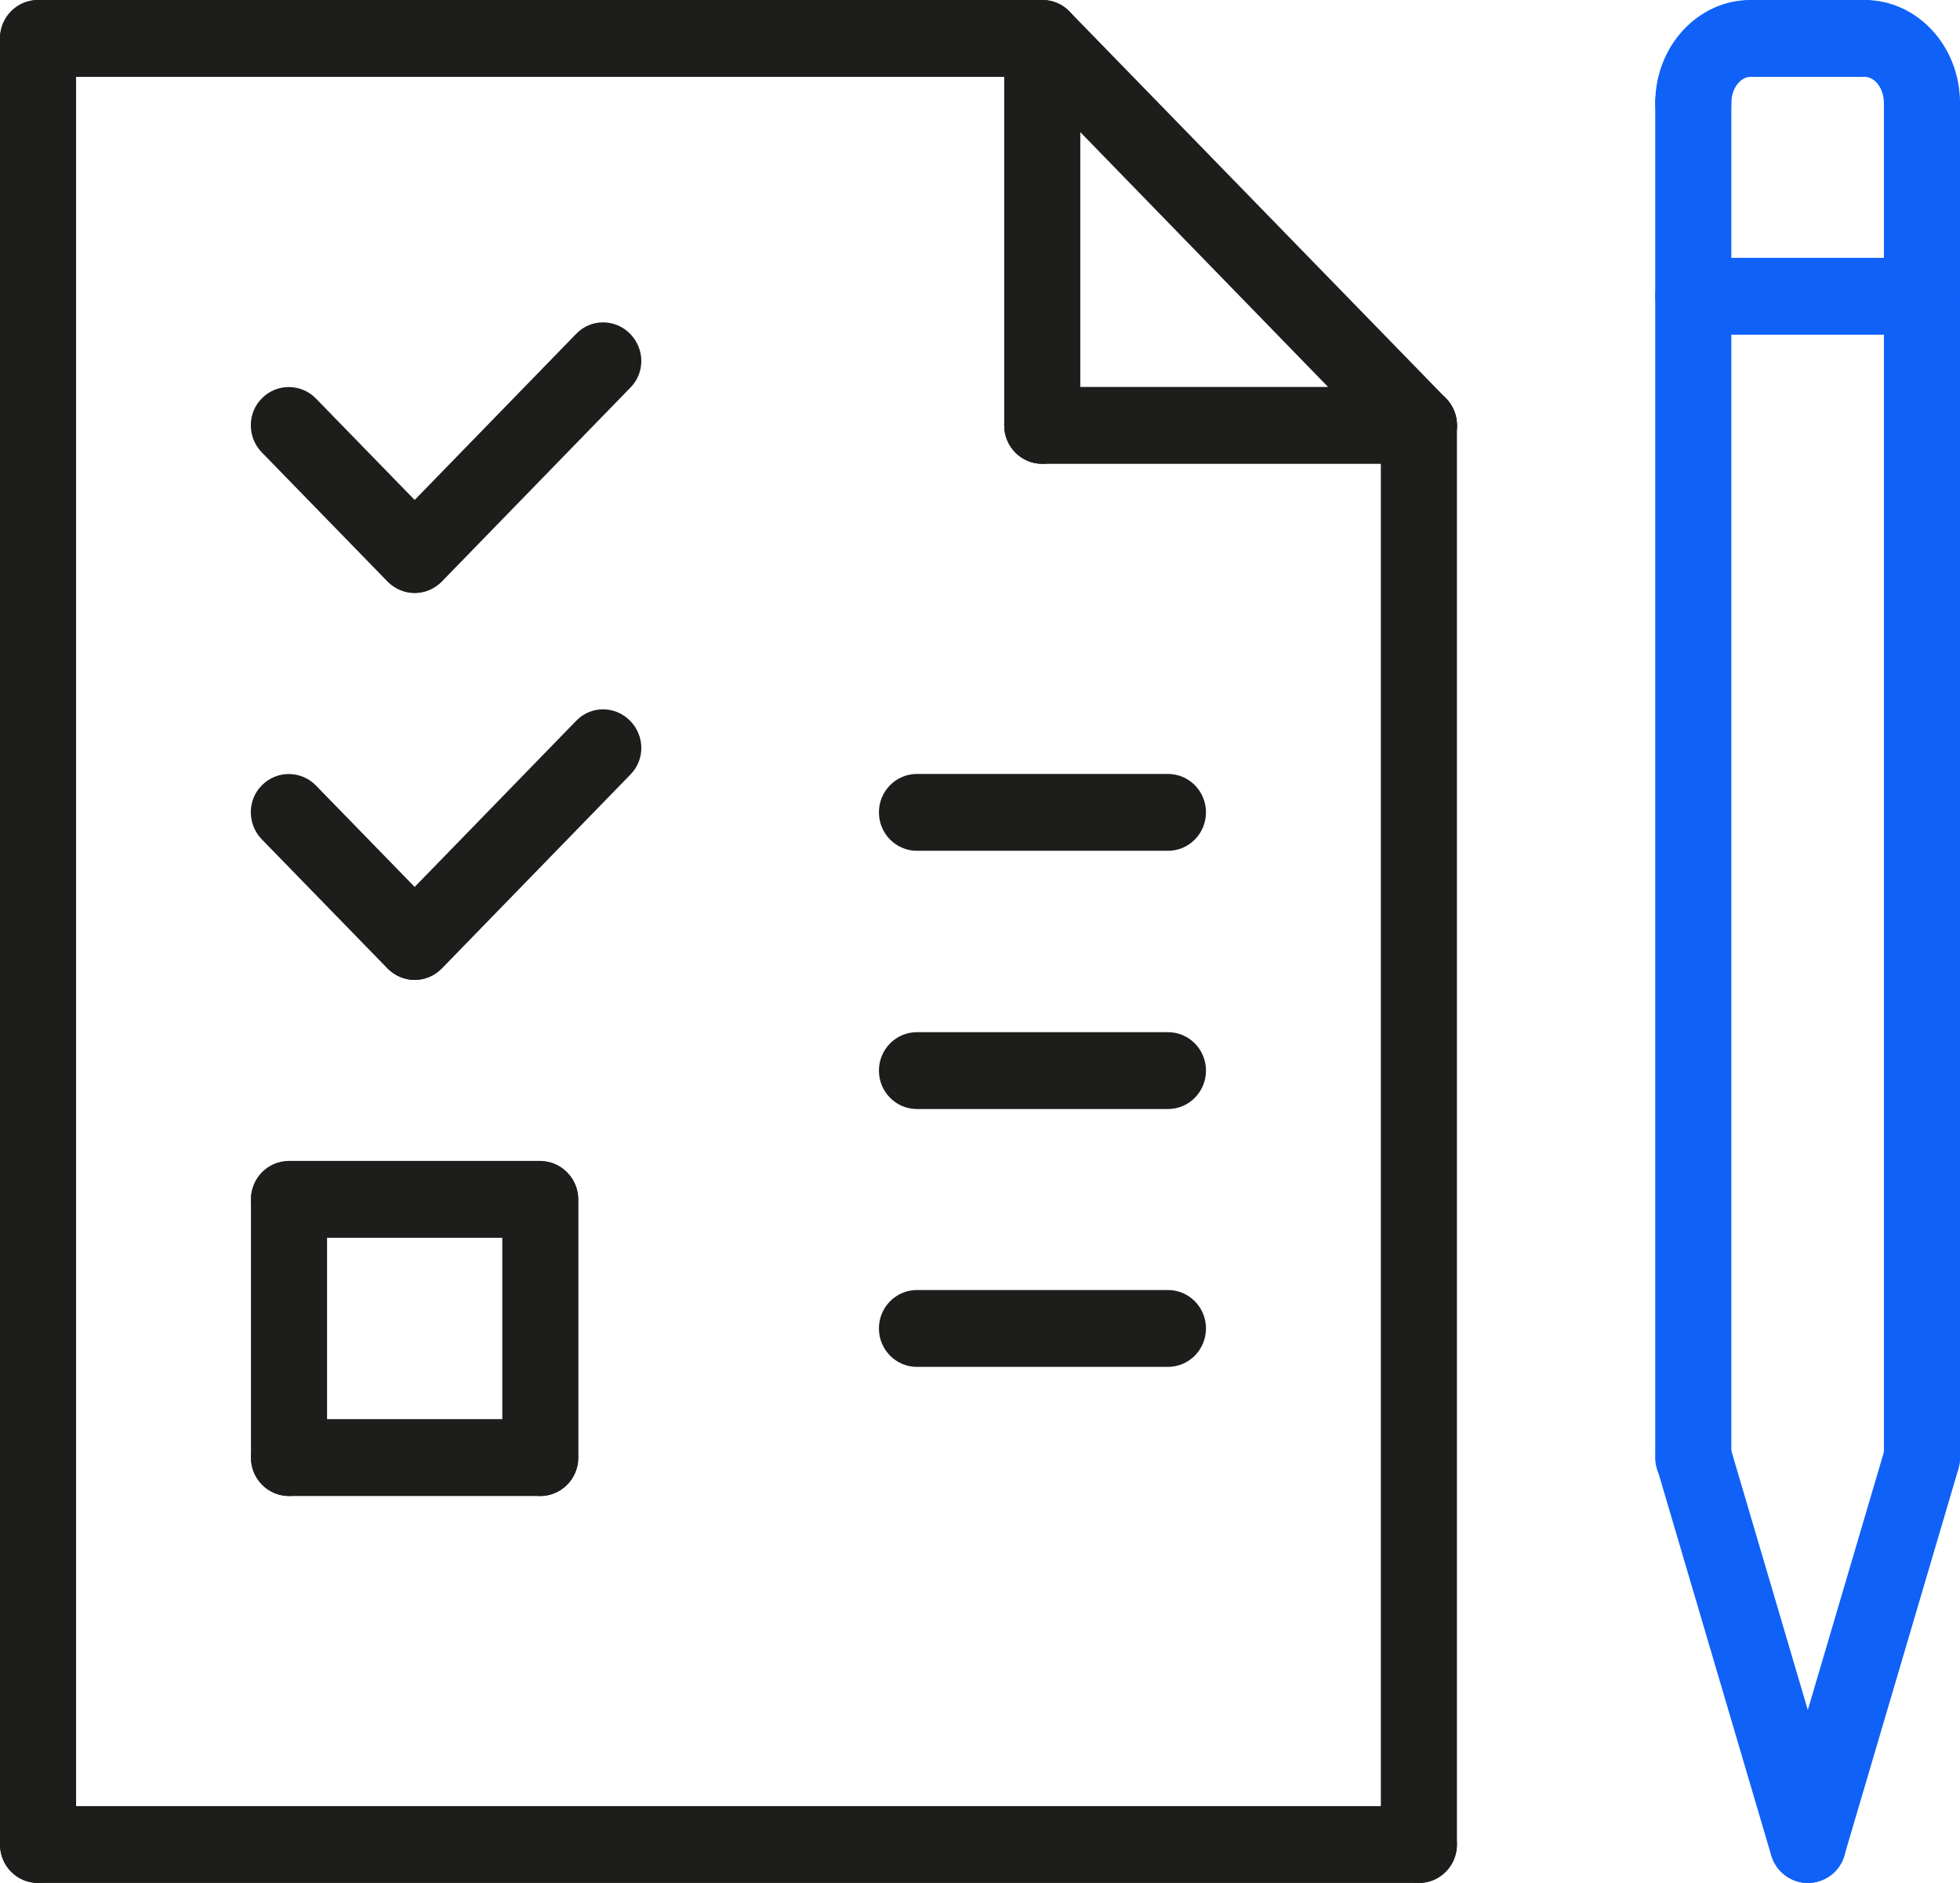
<!-- Generator: Adobe Illustrator 28.2.0, SVG Export Plug-In . SVG Version: 6.00 Build 0)  -->
<svg version="1.1" id="i-1" xmlns="http://www.w3.org/2000/svg" xmlns:xlink="http://www.w3.org/1999/xlink" x="0px" y="0px"
	 viewBox="0 0 51 49" style="enable-background:new 0 0 51 49;" xml:space="preserve">
<g>
	<path style="fill:#1D1D1B;" d="M10.79,25.5c-0.26,0-0.51-0.1-0.71-0.3l-3.27-3.36c-0.38-0.39-0.38-1.03,0.01-1.41
		c0.39-0.39,1.02-0.38,1.4,0.01l3.27,3.36c0.38,0.39,0.38,1.03-0.01,1.41C11.29,25.4,11.04,25.5,10.79,25.5z"/>
	<path style="fill:#1D1D1B;" d="M10.79,25.5c-0.25,0-0.5-0.1-0.69-0.29c-0.39-0.39-0.4-1.02-0.01-1.41l4.9-5.04
		c0.38-0.4,1.01-0.4,1.4-0.01c0.39,0.39,0.4,1.02,0.01,1.41l-4.9,5.04C11.3,25.4,11.05,25.5,10.79,25.5z"/>
	<path style="fill:#1D1D1B;" d="M30.39,22.14h-6.53c-0.55,0-0.99-0.45-0.99-1s0.44-1,0.99-1h6.53c0.55,0,0.99,0.45,0.99,1
		S30.94,22.14,30.39,22.14z"/>
	<path style="fill:#1D1D1B;" d="M30.39,35.57h-6.53c-0.55,0-0.99-0.45-0.99-1s0.44-1,0.99-1h6.53c0.55,0,0.99,0.45,0.99,1
		S30.94,35.57,30.39,35.57z"/>
	<path style="fill:#1D1D1B;" d="M7.52,38.93c-0.55,0-0.99-0.45-0.99-1v-6.71c0-0.55,0.44-1,0.99-1s0.99,0.45,0.99,1v6.71
		C8.52,38.48,8.07,38.93,7.52,38.93z"/>
	<path style="fill:#1D1D1B;" d="M14.06,38.93H7.52c-0.55,0-0.99-0.45-0.99-1c0-0.55,0.44-1,0.99-1h6.53c0.55,0,0.99,0.45,0.99,1
		C15.05,38.48,14.6,38.93,14.06,38.93z"/>
	<path style="fill:#1D1D1B;" d="M14.06,38.93c-0.55,0-0.99-0.45-0.99-1v-6.71c0-0.55,0.44-1,0.99-1c0.55,0,0.99,0.45,0.99,1v6.71
		C15.05,38.48,14.6,38.93,14.06,38.93z"/>
	<path style="fill:#1D1D1B;" d="M14.06,32.21H7.52c-0.55,0-0.99-0.45-0.99-1s0.44-1,0.99-1h6.53c0.55,0,0.99,0.45,0.99,1
		S14.6,32.21,14.06,32.21z"/>
	<path style="fill:#1D1D1B;" d="M30.39,28.86h-6.53c-0.55,0-0.99-0.45-0.99-1c0-0.55,0.44-1,0.99-1h6.53c0.55,0,0.99,0.45,0.99,1
		C31.38,28.41,30.94,28.86,30.39,28.86z"/>
	<path style="fill:#1D1D1B;" d="M10.79,15.43c-0.26,0-0.51-0.1-0.71-0.3l-3.27-3.36c-0.38-0.39-0.38-1.03,0.01-1.41
		c0.39-0.39,1.02-0.38,1.4,0.01l3.27,3.36c0.38,0.39,0.38,1.03-0.01,1.41C11.29,15.33,11.04,15.43,10.79,15.43z"/>
	<path style="fill:#1D1D1B;" d="M10.79,15.43c-0.25,0-0.5-0.1-0.69-0.29c-0.39-0.39-0.4-1.02-0.01-1.41l4.9-5.04
		c0.38-0.4,1.01-0.4,1.4-0.01c0.39,0.39,0.4,1.02,0.01,1.41l-4.9,5.04C11.3,15.33,11.05,15.43,10.79,15.43z"/>
	<path style="fill:#1D1D1B;" d="M0.99,49C0.44,49,0,48.55,0,48V1c0-0.55,0.44-1,0.99-1s0.99,0.45,0.99,1v47
		C1.98,48.55,1.54,49,0.99,49z"/>
	<path style="fill:#1D1D1B;" d="M36.92,49c-0.55,0-0.99-0.45-0.99-1V11.07c0-0.55,0.44-1,0.99-1c0.55,0,0.99,0.45,0.99,1V48
		C37.91,48.55,37.47,49,36.92,49z"/>
	<path style="fill:#1D1D1B;" d="M36.92,49H0.99C0.44,49,0,48.55,0,48s0.44-1,0.99-1h35.93c0.55,0,0.99,0.45,0.99,1
		S37.47,49,36.92,49z"/>
	<path style="fill:#1D1D1B;" d="M27.12,2H0.99C0.44,2,0,1.55,0,1s0.44-1,0.99-1h26.13c0.55,0,0.99,0.45,0.99,1S27.67,2,27.12,2z"/>
	<path style="fill:#1D1D1B;" d="M36.92,12.07c-0.26,0-0.51-0.1-0.71-0.3L26.42,1.7c-0.38-0.39-0.38-1.03,0.01-1.41
		c0.39-0.39,1.02-0.38,1.4,0.01l9.8,10.07c0.38,0.39,0.38,1.03-0.01,1.41C37.42,11.98,37.17,12.07,36.92,12.07z"/>
	<path style="fill:#1D1D1B;" d="M27.12,12.07c-0.55,0-0.99-0.45-0.99-1V1c0-0.55,0.44-1,0.99-1c0.55,0,0.99,0.45,0.99,1v10.07
		C28.11,11.62,27.67,12.07,27.12,12.07z"/>
	<path style="fill:#1D1D1B;" d="M36.92,12.07h-9.8c-0.55,0-0.99-0.45-0.99-1s0.44-1,0.99-1h9.8c0.55,0,0.99,0.45,0.99,1
		S37.47,12.07,36.92,12.07z"/>
	<g>
		<line style="fill:#0F61F8;" x1="45.55" y1="1" x2="48.52" y2="1"/>
		<path style="fill:#0F61F8;" d="M48.52,2h-2.97C45,2,44.56,1.55,44.56,1S45,0,45.55,0h2.97c0.55,0,0.99,0.45,0.99,1
			S49.07,2,48.52,2z"/>
	</g>
	<g>
		<line style="fill:#0F61F8;" x1="50.01" y1="37.93" x2="50.01" y2="2.68"/>
		<path style="fill:#0F61F8;" d="M50.01,38.93c-0.55,0-0.99-0.45-0.99-1V2.68c0-0.55,0.44-1,0.99-1c0.55,0,0.99,0.45,0.99,1v35.25
			C51,38.48,50.56,38.93,50.01,38.93z"/>
	</g>
	<g>
		<line style="fill:#0F61F8;" x1="44.06" y1="2.68" x2="44.06" y2="37.93"/>
		<path style="fill:#0F61F8;" d="M44.06,38.93c-0.55,0-0.99-0.45-0.99-1V2.68c0-0.55,0.44-1,0.99-1c0.55,0,0.99,0.45,0.99,1v35.25
			C45.05,38.48,44.61,38.93,44.06,38.93z"/>
	</g>
	<g>
		<line style="fill:#0F61F8;" x1="50.01" y1="37.93" x2="47.04" y2="48"/>
		<path style="fill:#0F61F8;" d="M47.04,49c-0.09,0-0.19-0.01-0.28-0.04c-0.52-0.16-0.82-0.71-0.67-1.24l2.97-10.07
			c0.16-0.53,0.71-0.83,1.23-0.67c0.52,0.16,0.82,0.71,0.67,1.24l-2.97,10.07C47.86,48.72,47.46,49,47.04,49z"/>
	</g>
	<g>
		<line style="fill:#0F61F8;" x1="44.06" y1="37.93" x2="47.04" y2="48"/>
		<path style="fill:#0F61F8;" d="M47.04,49c-0.43,0-0.82-0.28-0.95-0.71l-2.97-10.07c-0.16-0.53,0.14-1.09,0.67-1.24
			c0.52-0.16,1.08,0.14,1.23,0.67l2.97,10.07c0.16,0.53-0.14,1.09-0.67,1.24C47.22,48.99,47.13,49,47.04,49z"/>
	</g>
	<g>
		<line style="fill:#0F61F8;" x1="44.06" y1="7.71" x2="50.01" y2="7.71"/>
		<path style="fill:#0F61F8;" d="M50.01,8.71h-5.95c-0.55,0-0.99-0.45-0.99-1s0.44-1,0.99-1h5.95c0.55,0,0.99,0.45,0.99,1
			S50.56,8.71,50.01,8.71z"/>
	</g>
	<g>
		<path style="fill:#0F61F8;" d="M44.06,2.68c0-0.93,0.66-1.68,1.49-1.68"/>
		<path style="fill:#0F61F8;" d="M44.06,3.68c-0.55,0-0.99-0.45-0.99-1C43.07,1.2,44.18,0,45.55,0c0.55,0,0.99,0.45,0.99,1
			s-0.44,1-0.99,1c-0.27,0-0.5,0.31-0.5,0.68C45.05,3.23,44.61,3.68,44.06,3.68z"/>
	</g>
	<g>
		<path style="fill:#0F61F8;" d="M50.01,2.68c0-0.93-0.66-1.68-1.49-1.68"/>
		<path style="fill:#0F61F8;" d="M50.01,3.68c-0.55,0-0.99-0.45-0.99-1c0-0.37-0.23-0.68-0.5-0.68c-0.55,0-0.99-0.45-0.99-1
			s0.44-1,0.99-1C49.89,0,51,1.2,51,2.68C51,3.23,50.56,3.68,50.01,3.68z"/>
	</g>
</g>
</svg>
